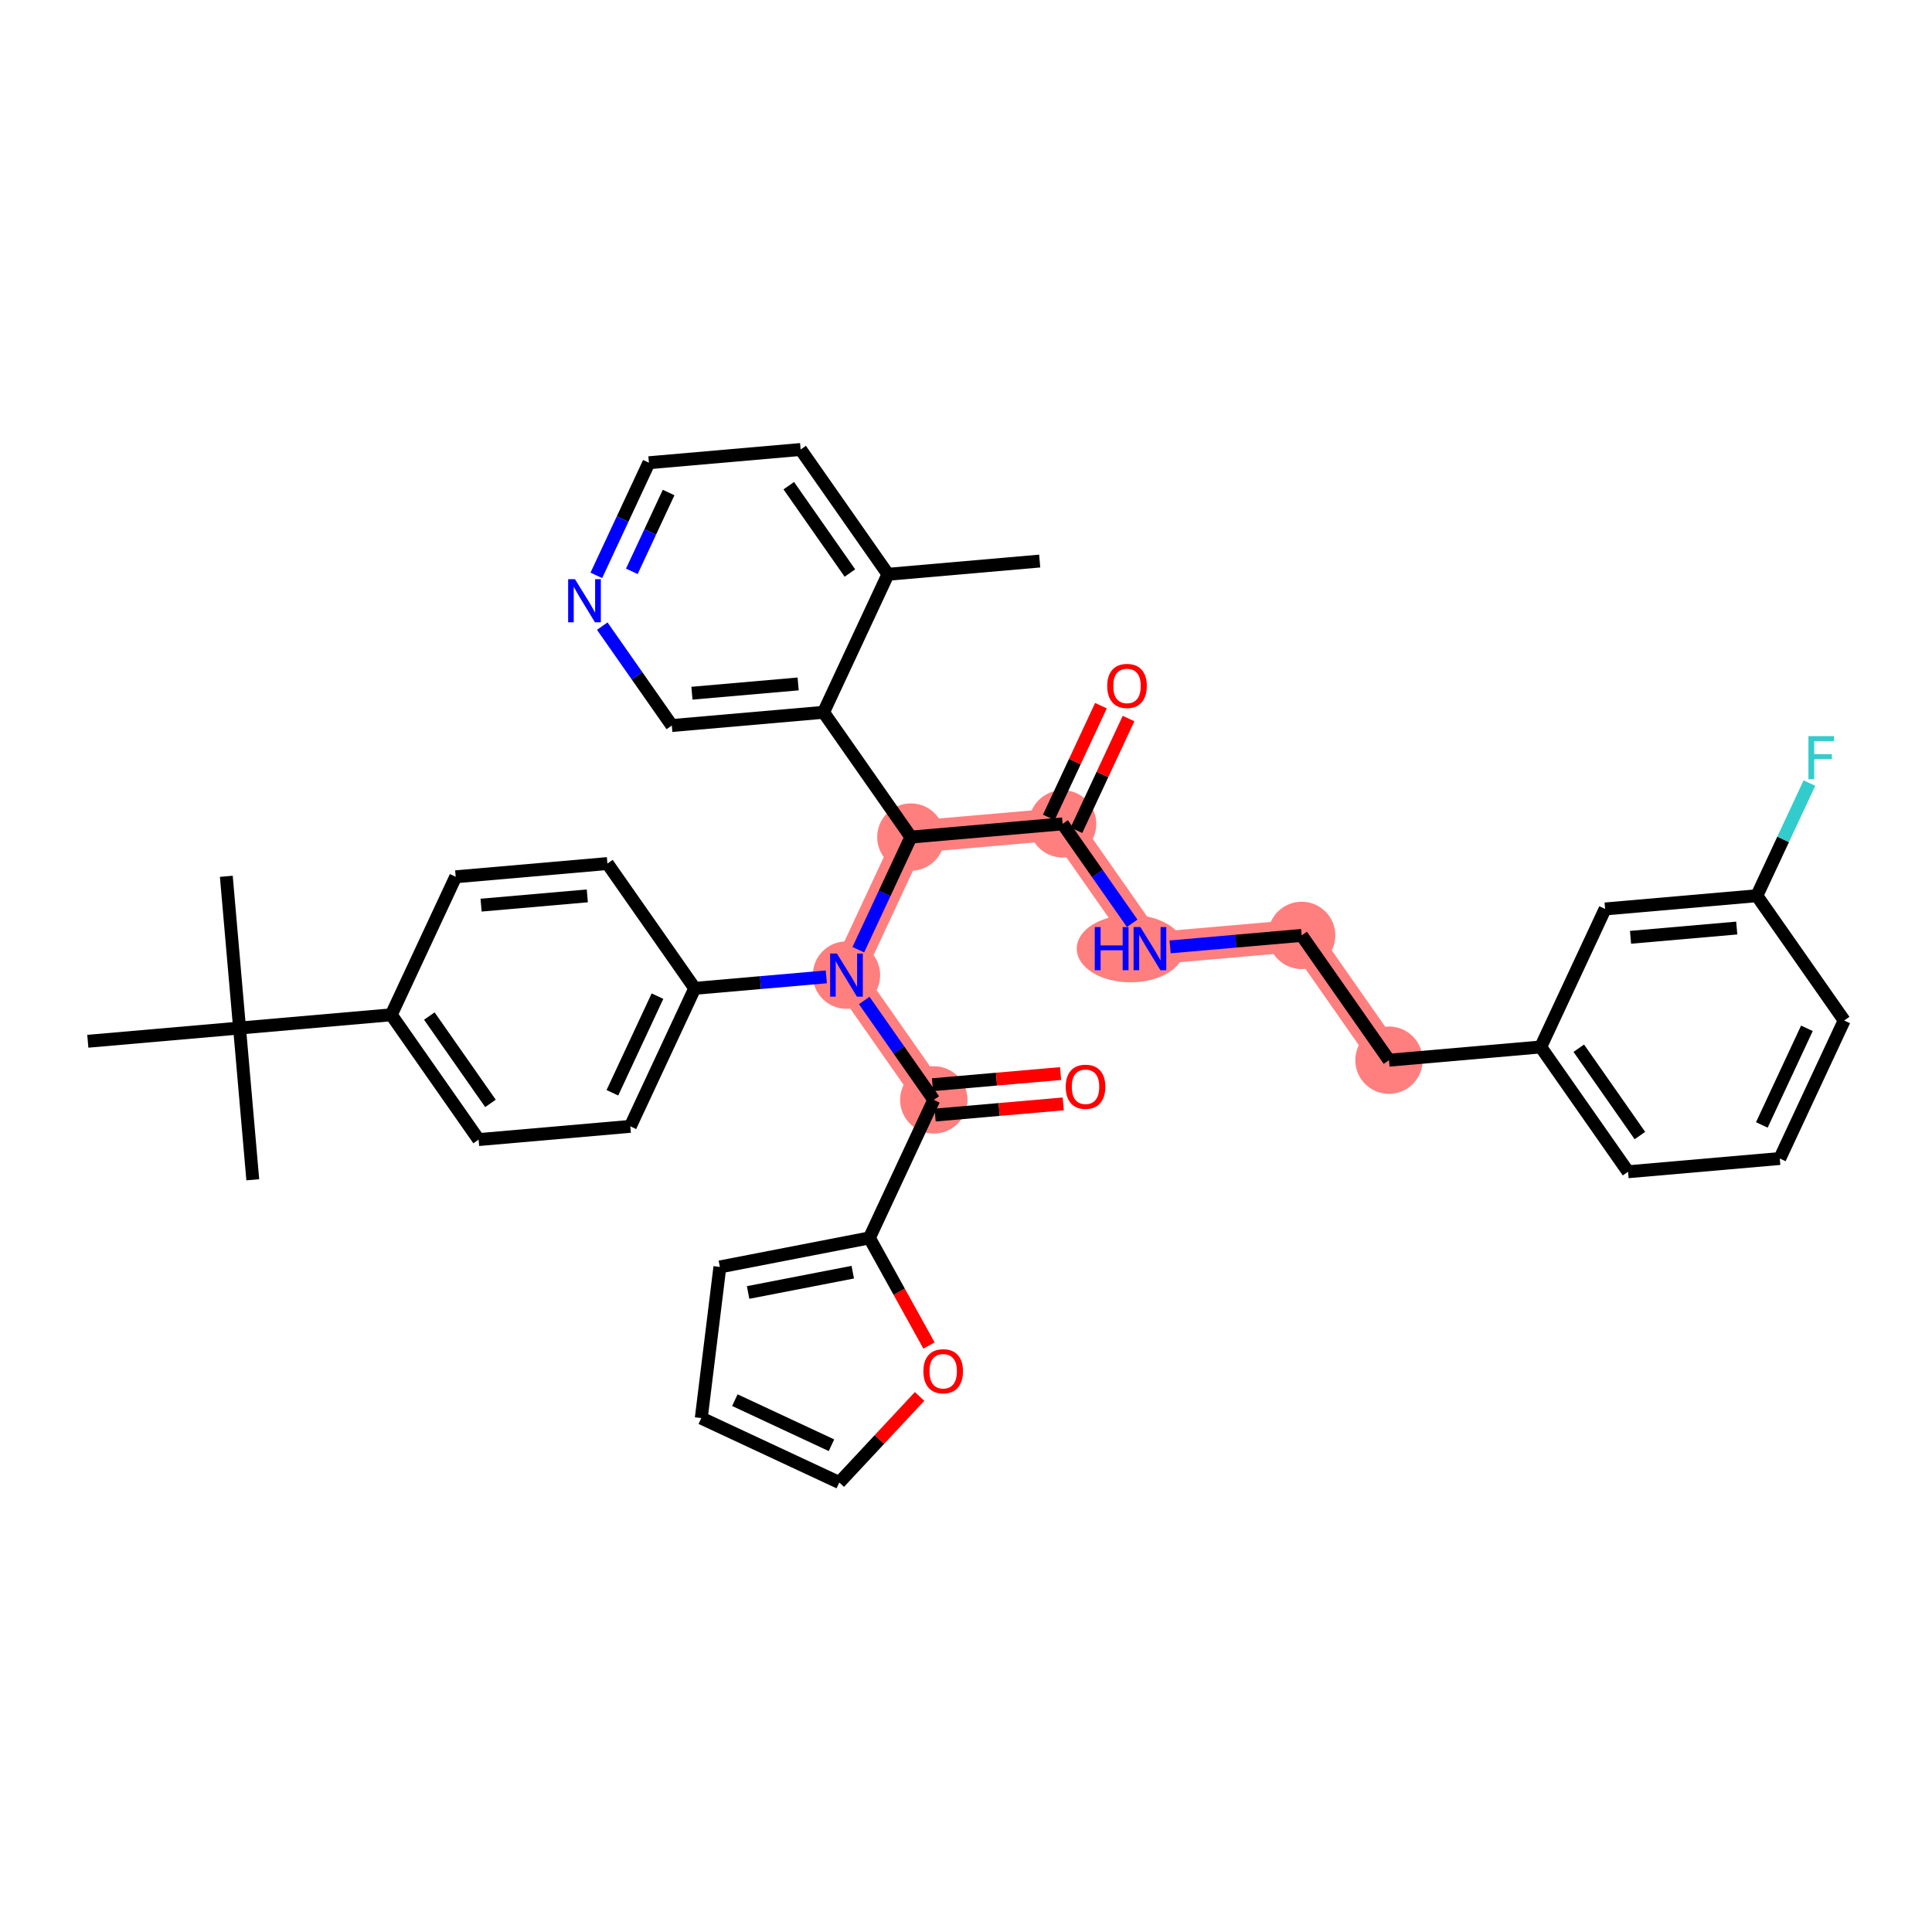 <?xml version='1.0' encoding='iso-8859-1'?>
<svg version='1.1' baseProfile='full'
              xmlns='http://www.w3.org/2000/svg'
                      xmlns:rdkit='http://www.rdkit.org/xml'
                      xmlns:xlink='http://www.w3.org/1999/xlink'
                  xml:space='preserve'
width='300px' height='300px' viewBox='0 0 300 300'>
<!-- END OF HEADER -->
<rect style='opacity:1.0;fill:#FFFFFF;stroke:none' width='300' height='300' x='0' y='0'> </rect>
<rect style='opacity:1.0;fill:#FFFFFF;stroke:none' width='300' height='300' x='0' y='0'> </rect>
<path d='M 141.441,129.983 L 165.001,127.928' style='fill:none;fill-rule:evenodd;stroke:#FF7F7F;stroke-width:5.0px;stroke-linecap:butt;stroke-linejoin:miter;stroke-opacity:1' />
<path d='M 141.441,129.983 L 131.44,151.414' style='fill:none;fill-rule:evenodd;stroke:#FF7F7F;stroke-width:5.0px;stroke-linecap:butt;stroke-linejoin:miter;stroke-opacity:1' />
<path d='M 165.001,127.928 L 178.561,147.305' style='fill:none;fill-rule:evenodd;stroke:#FF7F7F;stroke-width:5.0px;stroke-linecap:butt;stroke-linejoin:miter;stroke-opacity:1' />
<path d='M 178.561,147.305 L 202.122,145.25' style='fill:none;fill-rule:evenodd;stroke:#FF7F7F;stroke-width:5.0px;stroke-linecap:butt;stroke-linejoin:miter;stroke-opacity:1' />
<path d='M 202.122,145.25 L 215.682,164.627' style='fill:none;fill-rule:evenodd;stroke:#FF7F7F;stroke-width:5.0px;stroke-linecap:butt;stroke-linejoin:miter;stroke-opacity:1' />
<path d='M 131.44,151.414 L 145,170.791' style='fill:none;fill-rule:evenodd;stroke:#FF7F7F;stroke-width:5.0px;stroke-linecap:butt;stroke-linejoin:miter;stroke-opacity:1' />
<ellipse cx='141.441' cy='129.983' rx='4.73' ry='4.73'  style='fill:#FF7F7F;fill-rule:evenodd;stroke:#FF7F7F;stroke-width:1.0px;stroke-linecap:butt;stroke-linejoin:miter;stroke-opacity:1' />
<ellipse cx='165.001' cy='127.928' rx='4.73' ry='4.73'  style='fill:#FF7F7F;fill-rule:evenodd;stroke:#FF7F7F;stroke-width:1.0px;stroke-linecap:butt;stroke-linejoin:miter;stroke-opacity:1' />
<ellipse cx='175.548' cy='147.305' rx='7.853' ry='4.736'  style='fill:#FF7F7F;fill-rule:evenodd;stroke:#FF7F7F;stroke-width:1.0px;stroke-linecap:butt;stroke-linejoin:miter;stroke-opacity:1' />
<ellipse cx='202.122' cy='145.25' rx='4.73' ry='4.73'  style='fill:#FF7F7F;fill-rule:evenodd;stroke:#FF7F7F;stroke-width:1.0px;stroke-linecap:butt;stroke-linejoin:miter;stroke-opacity:1' />
<ellipse cx='215.682' cy='164.627' rx='4.73' ry='4.73'  style='fill:#FF7F7F;fill-rule:evenodd;stroke:#FF7F7F;stroke-width:1.0px;stroke-linecap:butt;stroke-linejoin:miter;stroke-opacity:1' />
<ellipse cx='131.44' cy='151.414' rx='4.73' ry='4.736'  style='fill:#FF7F7F;fill-rule:evenodd;stroke:#FF7F7F;stroke-width:1.0px;stroke-linecap:butt;stroke-linejoin:miter;stroke-opacity:1' />
<ellipse cx='145' cy='170.791' rx='4.73' ry='4.73'  style='fill:#FF7F7F;fill-rule:evenodd;stroke:#FF7F7F;stroke-width:1.0px;stroke-linecap:butt;stroke-linejoin:miter;stroke-opacity:1' />
<path class='bond-0 atom-0 atom-1' d='M 161.443,87.12 L 137.882,89.174' style='fill:none;fill-rule:evenodd;stroke:#000000;stroke-width:2.0px;stroke-linecap:butt;stroke-linejoin:miter;stroke-opacity:1' />
<path class='bond-1 atom-1 atom-2' d='M 137.882,89.174 L 124.322,69.797' style='fill:none;fill-rule:evenodd;stroke:#000000;stroke-width:2.0px;stroke-linecap:butt;stroke-linejoin:miter;stroke-opacity:1' />
<path class='bond-1 atom-1 atom-2' d='M 131.973,88.98 L 122.481,75.416' style='fill:none;fill-rule:evenodd;stroke:#000000;stroke-width:2.0px;stroke-linecap:butt;stroke-linejoin:miter;stroke-opacity:1' />
<path class='bond-37 atom-6 atom-1' d='M 127.881,110.606 L 137.882,89.174' style='fill:none;fill-rule:evenodd;stroke:#000000;stroke-width:2.0px;stroke-linecap:butt;stroke-linejoin:miter;stroke-opacity:1' />
<path class='bond-2 atom-2 atom-3' d='M 124.322,69.797 L 100.761,71.852' style='fill:none;fill-rule:evenodd;stroke:#000000;stroke-width:2.0px;stroke-linecap:butt;stroke-linejoin:miter;stroke-opacity:1' />
<path class='bond-3 atom-3 atom-4' d='M 100.761,71.852 L 96.68,80.598' style='fill:none;fill-rule:evenodd;stroke:#000000;stroke-width:2.0px;stroke-linecap:butt;stroke-linejoin:miter;stroke-opacity:1' />
<path class='bond-3 atom-3 atom-4' d='M 96.68,80.598 L 92.599,89.344' style='fill:none;fill-rule:evenodd;stroke:#0000FF;stroke-width:2.0px;stroke-linecap:butt;stroke-linejoin:miter;stroke-opacity:1' />
<path class='bond-3 atom-3 atom-4' d='M 103.823,76.476 L 100.967,82.598' style='fill:none;fill-rule:evenodd;stroke:#000000;stroke-width:2.0px;stroke-linecap:butt;stroke-linejoin:miter;stroke-opacity:1' />
<path class='bond-3 atom-3 atom-4' d='M 100.967,82.598 L 98.11,88.72' style='fill:none;fill-rule:evenodd;stroke:#0000FF;stroke-width:2.0px;stroke-linecap:butt;stroke-linejoin:miter;stroke-opacity:1' />
<path class='bond-4 atom-4 atom-5' d='M 93.518,97.224 L 98.919,104.942' style='fill:none;fill-rule:evenodd;stroke:#0000FF;stroke-width:2.0px;stroke-linecap:butt;stroke-linejoin:miter;stroke-opacity:1' />
<path class='bond-4 atom-4 atom-5' d='M 98.919,104.942 L 104.32,112.66' style='fill:none;fill-rule:evenodd;stroke:#000000;stroke-width:2.0px;stroke-linecap:butt;stroke-linejoin:miter;stroke-opacity:1' />
<path class='bond-5 atom-5 atom-6' d='M 104.32,112.66 L 127.881,110.606' style='fill:none;fill-rule:evenodd;stroke:#000000;stroke-width:2.0px;stroke-linecap:butt;stroke-linejoin:miter;stroke-opacity:1' />
<path class='bond-5 atom-5 atom-6' d='M 107.443,107.64 L 123.936,106.202' style='fill:none;fill-rule:evenodd;stroke:#000000;stroke-width:2.0px;stroke-linecap:butt;stroke-linejoin:miter;stroke-opacity:1' />
<path class='bond-6 atom-6 atom-7' d='M 127.881,110.606 L 141.441,129.983' style='fill:none;fill-rule:evenodd;stroke:#000000;stroke-width:2.0px;stroke-linecap:butt;stroke-linejoin:miter;stroke-opacity:1' />
<path class='bond-7 atom-7 atom-8' d='M 141.441,129.983 L 165.001,127.928' style='fill:none;fill-rule:evenodd;stroke:#000000;stroke-width:2.0px;stroke-linecap:butt;stroke-linejoin:miter;stroke-opacity:1' />
<path class='bond-19 atom-7 atom-20' d='M 141.441,129.983 L 137.36,138.728' style='fill:none;fill-rule:evenodd;stroke:#000000;stroke-width:2.0px;stroke-linecap:butt;stroke-linejoin:miter;stroke-opacity:1' />
<path class='bond-19 atom-7 atom-20' d='M 137.36,138.728 L 133.278,147.474' style='fill:none;fill-rule:evenodd;stroke:#0000FF;stroke-width:2.0px;stroke-linecap:butt;stroke-linejoin:miter;stroke-opacity:1' />
<path class='bond-8 atom-8 atom-9' d='M 167.145,128.928 L 171.193,120.253' style='fill:none;fill-rule:evenodd;stroke:#000000;stroke-width:2.0px;stroke-linecap:butt;stroke-linejoin:miter;stroke-opacity:1' />
<path class='bond-8 atom-8 atom-9' d='M 171.193,120.253 L 175.241,111.578' style='fill:none;fill-rule:evenodd;stroke:#FF0000;stroke-width:2.0px;stroke-linecap:butt;stroke-linejoin:miter;stroke-opacity:1' />
<path class='bond-8 atom-8 atom-9' d='M 162.858,126.928 L 166.906,118.253' style='fill:none;fill-rule:evenodd;stroke:#000000;stroke-width:2.0px;stroke-linecap:butt;stroke-linejoin:miter;stroke-opacity:1' />
<path class='bond-8 atom-8 atom-9' d='M 166.906,118.253 L 170.954,109.578' style='fill:none;fill-rule:evenodd;stroke:#FF0000;stroke-width:2.0px;stroke-linecap:butt;stroke-linejoin:miter;stroke-opacity:1' />
<path class='bond-9 atom-8 atom-10' d='M 165.001,127.928 L 170.403,135.646' style='fill:none;fill-rule:evenodd;stroke:#000000;stroke-width:2.0px;stroke-linecap:butt;stroke-linejoin:miter;stroke-opacity:1' />
<path class='bond-9 atom-8 atom-10' d='M 170.403,135.646 L 175.804,143.365' style='fill:none;fill-rule:evenodd;stroke:#0000FF;stroke-width:2.0px;stroke-linecap:butt;stroke-linejoin:miter;stroke-opacity:1' />
<path class='bond-10 atom-10 atom-11' d='M 181.692,147.032 L 191.907,146.141' style='fill:none;fill-rule:evenodd;stroke:#0000FF;stroke-width:2.0px;stroke-linecap:butt;stroke-linejoin:miter;stroke-opacity:1' />
<path class='bond-10 atom-10 atom-11' d='M 191.907,146.141 L 202.122,145.25' style='fill:none;fill-rule:evenodd;stroke:#000000;stroke-width:2.0px;stroke-linecap:butt;stroke-linejoin:miter;stroke-opacity:1' />
<path class='bond-11 atom-11 atom-12' d='M 202.122,145.25 L 215.682,164.627' style='fill:none;fill-rule:evenodd;stroke:#000000;stroke-width:2.0px;stroke-linecap:butt;stroke-linejoin:miter;stroke-opacity:1' />
<path class='bond-12 atom-12 atom-13' d='M 215.682,164.627 L 239.242,162.572' style='fill:none;fill-rule:evenodd;stroke:#000000;stroke-width:2.0px;stroke-linecap:butt;stroke-linejoin:miter;stroke-opacity:1' />
<path class='bond-13 atom-13 atom-14' d='M 239.242,162.572 L 252.802,181.949' style='fill:none;fill-rule:evenodd;stroke:#000000;stroke-width:2.0px;stroke-linecap:butt;stroke-linejoin:miter;stroke-opacity:1' />
<path class='bond-13 atom-13 atom-14' d='M 245.152,162.767 L 254.643,176.33' style='fill:none;fill-rule:evenodd;stroke:#000000;stroke-width:2.0px;stroke-linecap:butt;stroke-linejoin:miter;stroke-opacity:1' />
<path class='bond-38 atom-19 atom-13' d='M 249.243,141.141 L 239.242,162.572' style='fill:none;fill-rule:evenodd;stroke:#000000;stroke-width:2.0px;stroke-linecap:butt;stroke-linejoin:miter;stroke-opacity:1' />
<path class='bond-14 atom-14 atom-15' d='M 252.802,181.949 L 276.363,179.894' style='fill:none;fill-rule:evenodd;stroke:#000000;stroke-width:2.0px;stroke-linecap:butt;stroke-linejoin:miter;stroke-opacity:1' />
<path class='bond-15 atom-15 atom-16' d='M 276.363,179.894 L 286.364,158.463' style='fill:none;fill-rule:evenodd;stroke:#000000;stroke-width:2.0px;stroke-linecap:butt;stroke-linejoin:miter;stroke-opacity:1' />
<path class='bond-15 atom-15 atom-16' d='M 273.577,174.679 L 280.577,159.677' style='fill:none;fill-rule:evenodd;stroke:#000000;stroke-width:2.0px;stroke-linecap:butt;stroke-linejoin:miter;stroke-opacity:1' />
<path class='bond-16 atom-16 atom-17' d='M 286.364,158.463 L 272.804,139.086' style='fill:none;fill-rule:evenodd;stroke:#000000;stroke-width:2.0px;stroke-linecap:butt;stroke-linejoin:miter;stroke-opacity:1' />
<path class='bond-17 atom-17 atom-18' d='M 272.804,139.086 L 276.885,130.34' style='fill:none;fill-rule:evenodd;stroke:#000000;stroke-width:2.0px;stroke-linecap:butt;stroke-linejoin:miter;stroke-opacity:1' />
<path class='bond-17 atom-17 atom-18' d='M 276.885,130.34 L 280.966,121.595' style='fill:none;fill-rule:evenodd;stroke:#33CCCC;stroke-width:2.0px;stroke-linecap:butt;stroke-linejoin:miter;stroke-opacity:1' />
<path class='bond-18 atom-17 atom-19' d='M 272.804,139.086 L 249.243,141.141' style='fill:none;fill-rule:evenodd;stroke:#000000;stroke-width:2.0px;stroke-linecap:butt;stroke-linejoin:miter;stroke-opacity:1' />
<path class='bond-18 atom-17 atom-19' d='M 269.681,144.106 L 253.188,145.545' style='fill:none;fill-rule:evenodd;stroke:#000000;stroke-width:2.0px;stroke-linecap:butt;stroke-linejoin:miter;stroke-opacity:1' />
<path class='bond-20 atom-20 atom-21' d='M 134.197,155.354 L 139.598,163.073' style='fill:none;fill-rule:evenodd;stroke:#0000FF;stroke-width:2.0px;stroke-linecap:butt;stroke-linejoin:miter;stroke-opacity:1' />
<path class='bond-20 atom-20 atom-21' d='M 139.598,163.073 L 145,170.791' style='fill:none;fill-rule:evenodd;stroke:#000000;stroke-width:2.0px;stroke-linecap:butt;stroke-linejoin:miter;stroke-opacity:1' />
<path class='bond-27 atom-20 atom-28' d='M 128.309,151.687 L 118.094,152.578' style='fill:none;fill-rule:evenodd;stroke:#0000FF;stroke-width:2.0px;stroke-linecap:butt;stroke-linejoin:miter;stroke-opacity:1' />
<path class='bond-27 atom-20 atom-28' d='M 118.094,152.578 L 107.879,153.469' style='fill:none;fill-rule:evenodd;stroke:#000000;stroke-width:2.0px;stroke-linecap:butt;stroke-linejoin:miter;stroke-opacity:1' />
<path class='bond-21 atom-21 atom-22' d='M 145.205,173.147 L 155.152,172.279' style='fill:none;fill-rule:evenodd;stroke:#000000;stroke-width:2.0px;stroke-linecap:butt;stroke-linejoin:miter;stroke-opacity:1' />
<path class='bond-21 atom-21 atom-22' d='M 155.152,172.279 L 165.1,171.412' style='fill:none;fill-rule:evenodd;stroke:#FF0000;stroke-width:2.0px;stroke-linecap:butt;stroke-linejoin:miter;stroke-opacity:1' />
<path class='bond-21 atom-21 atom-22' d='M 144.794,168.435 L 154.742,167.567' style='fill:none;fill-rule:evenodd;stroke:#000000;stroke-width:2.0px;stroke-linecap:butt;stroke-linejoin:miter;stroke-opacity:1' />
<path class='bond-21 atom-21 atom-22' d='M 154.742,167.567 L 164.689,166.7' style='fill:none;fill-rule:evenodd;stroke:#FF0000;stroke-width:2.0px;stroke-linecap:butt;stroke-linejoin:miter;stroke-opacity:1' />
<path class='bond-22 atom-21 atom-23' d='M 145,170.791 L 134.999,192.222' style='fill:none;fill-rule:evenodd;stroke:#000000;stroke-width:2.0px;stroke-linecap:butt;stroke-linejoin:miter;stroke-opacity:1' />
<path class='bond-23 atom-23 atom-24' d='M 134.999,192.222 L 111.782,196.729' style='fill:none;fill-rule:evenodd;stroke:#000000;stroke-width:2.0px;stroke-linecap:butt;stroke-linejoin:miter;stroke-opacity:1' />
<path class='bond-23 atom-23 atom-24' d='M 132.417,197.542 L 116.166,200.696' style='fill:none;fill-rule:evenodd;stroke:#000000;stroke-width:2.0px;stroke-linecap:butt;stroke-linejoin:miter;stroke-opacity:1' />
<path class='bond-39 atom-27 atom-23' d='M 144.255,208.932 L 139.627,200.577' style='fill:none;fill-rule:evenodd;stroke:#FF0000;stroke-width:2.0px;stroke-linecap:butt;stroke-linejoin:miter;stroke-opacity:1' />
<path class='bond-39 atom-27 atom-23' d='M 139.627,200.577 L 134.999,192.222' style='fill:none;fill-rule:evenodd;stroke:#000000;stroke-width:2.0px;stroke-linecap:butt;stroke-linejoin:miter;stroke-opacity:1' />
<path class='bond-24 atom-24 atom-25' d='M 111.782,196.729 L 108.893,220.202' style='fill:none;fill-rule:evenodd;stroke:#000000;stroke-width:2.0px;stroke-linecap:butt;stroke-linejoin:miter;stroke-opacity:1' />
<path class='bond-25 atom-25 atom-26' d='M 108.893,220.202 L 130.325,230.203' style='fill:none;fill-rule:evenodd;stroke:#000000;stroke-width:2.0px;stroke-linecap:butt;stroke-linejoin:miter;stroke-opacity:1' />
<path class='bond-25 atom-25 atom-26' d='M 114.108,217.415 L 129.11,224.416' style='fill:none;fill-rule:evenodd;stroke:#000000;stroke-width:2.0px;stroke-linecap:butt;stroke-linejoin:miter;stroke-opacity:1' />
<path class='bond-26 atom-26 atom-27' d='M 130.325,230.203 L 136.559,223.521' style='fill:none;fill-rule:evenodd;stroke:#000000;stroke-width:2.0px;stroke-linecap:butt;stroke-linejoin:miter;stroke-opacity:1' />
<path class='bond-26 atom-26 atom-27' d='M 136.559,223.521 L 142.793,216.839' style='fill:none;fill-rule:evenodd;stroke:#FF0000;stroke-width:2.0px;stroke-linecap:butt;stroke-linejoin:miter;stroke-opacity:1' />
<path class='bond-28 atom-28 atom-29' d='M 107.879,153.469 L 97.878,174.9' style='fill:none;fill-rule:evenodd;stroke:#000000;stroke-width:2.0px;stroke-linecap:butt;stroke-linejoin:miter;stroke-opacity:1' />
<path class='bond-28 atom-28 atom-29' d='M 102.093,154.683 L 95.092,169.685' style='fill:none;fill-rule:evenodd;stroke:#000000;stroke-width:2.0px;stroke-linecap:butt;stroke-linejoin:miter;stroke-opacity:1' />
<path class='bond-40 atom-37 atom-28' d='M 94.319,134.092 L 107.879,153.469' style='fill:none;fill-rule:evenodd;stroke:#000000;stroke-width:2.0px;stroke-linecap:butt;stroke-linejoin:miter;stroke-opacity:1' />
<path class='bond-29 atom-29 atom-30' d='M 97.878,174.9 L 74.317,176.955' style='fill:none;fill-rule:evenodd;stroke:#000000;stroke-width:2.0px;stroke-linecap:butt;stroke-linejoin:miter;stroke-opacity:1' />
<path class='bond-30 atom-30 atom-31' d='M 74.317,176.955 L 60.758,157.578' style='fill:none;fill-rule:evenodd;stroke:#000000;stroke-width:2.0px;stroke-linecap:butt;stroke-linejoin:miter;stroke-opacity:1' />
<path class='bond-30 atom-30 atom-31' d='M 76.159,171.336 L 66.667,157.773' style='fill:none;fill-rule:evenodd;stroke:#000000;stroke-width:2.0px;stroke-linecap:butt;stroke-linejoin:miter;stroke-opacity:1' />
<path class='bond-31 atom-31 atom-32' d='M 60.758,157.578 L 37.197,159.633' style='fill:none;fill-rule:evenodd;stroke:#000000;stroke-width:2.0px;stroke-linecap:butt;stroke-linejoin:miter;stroke-opacity:1' />
<path class='bond-35 atom-31 atom-36' d='M 60.758,157.578 L 70.759,136.147' style='fill:none;fill-rule:evenodd;stroke:#000000;stroke-width:2.0px;stroke-linecap:butt;stroke-linejoin:miter;stroke-opacity:1' />
<path class='bond-32 atom-32 atom-33' d='M 37.197,159.633 L 39.252,183.194' style='fill:none;fill-rule:evenodd;stroke:#000000;stroke-width:2.0px;stroke-linecap:butt;stroke-linejoin:miter;stroke-opacity:1' />
<path class='bond-33 atom-32 atom-34' d='M 37.197,159.633 L 35.142,136.072' style='fill:none;fill-rule:evenodd;stroke:#000000;stroke-width:2.0px;stroke-linecap:butt;stroke-linejoin:miter;stroke-opacity:1' />
<path class='bond-34 atom-32 atom-35' d='M 37.197,159.633 L 13.636,161.688' style='fill:none;fill-rule:evenodd;stroke:#000000;stroke-width:2.0px;stroke-linecap:butt;stroke-linejoin:miter;stroke-opacity:1' />
<path class='bond-36 atom-36 atom-37' d='M 70.759,136.147 L 94.319,134.092' style='fill:none;fill-rule:evenodd;stroke:#000000;stroke-width:2.0px;stroke-linecap:butt;stroke-linejoin:miter;stroke-opacity:1' />
<path class='bond-36 atom-36 atom-37' d='M 74.704,140.551 L 91.196,139.112' style='fill:none;fill-rule:evenodd;stroke:#000000;stroke-width:2.0px;stroke-linecap:butt;stroke-linejoin:miter;stroke-opacity:1' />
<path  class='atom-4' d='M 89.28 89.935
L 91.475 93.482
Q 91.692 93.832, 92.042 94.466
Q 92.392 95.1, 92.411 95.138
L 92.411 89.935
L 93.3 89.935
L 93.3 96.632
L 92.383 96.632
L 90.027 92.754
Q 89.753 92.3, 89.46 91.779
Q 89.176 91.259, 89.091 91.098
L 89.091 96.632
L 88.221 96.632
L 88.221 89.935
L 89.28 89.935
' fill='#0000FF'/>
<path  class='atom-9' d='M 171.928 106.515
Q 171.928 104.907, 172.722 104.008
Q 173.517 103.11, 175.002 103.11
Q 176.488 103.11, 177.282 104.008
Q 178.077 104.907, 178.077 106.515
Q 178.077 108.142, 177.273 109.07
Q 176.469 109.987, 175.002 109.987
Q 173.527 109.987, 172.722 109.07
Q 171.928 108.152, 171.928 106.515
M 175.002 109.23
Q 176.024 109.23, 176.573 108.549
Q 177.131 107.859, 177.131 106.515
Q 177.131 105.2, 176.573 104.538
Q 176.024 103.866, 175.002 103.866
Q 173.981 103.866, 173.422 104.529
Q 172.874 105.191, 172.874 106.515
Q 172.874 107.868, 173.422 108.549
Q 173.981 109.23, 175.002 109.23
' fill='#FF0000'/>
<path  class='atom-10' d='M 169.995 143.956
L 170.903 143.956
L 170.903 146.803
L 174.328 146.803
L 174.328 143.956
L 175.236 143.956
L 175.236 150.654
L 174.328 150.654
L 174.328 147.56
L 170.903 147.56
L 170.903 150.654
L 169.995 150.654
L 169.995 143.956
' fill='#0000FF'/>
<path  class='atom-10' d='M 177.081 143.956
L 179.275 147.503
Q 179.493 147.853, 179.843 148.487
Q 180.193 149.121, 180.212 149.159
L 180.212 143.956
L 181.101 143.956
L 181.101 150.654
L 180.184 150.654
L 177.828 146.775
Q 177.554 146.321, 177.26 145.801
Q 176.977 145.28, 176.891 145.119
L 176.891 150.654
L 176.021 150.654
L 176.021 143.956
L 177.081 143.956
' fill='#0000FF'/>
<path  class='atom-18' d='M 280.813 114.306
L 284.796 114.306
L 284.796 115.072
L 281.712 115.072
L 281.712 117.106
L 284.456 117.106
L 284.456 117.881
L 281.712 117.881
L 281.712 121.003
L 280.813 121.003
L 280.813 114.306
' fill='#33CCCC'/>
<path  class='atom-20' d='M 129.959 148.065
L 132.154 151.613
Q 132.372 151.963, 132.722 152.597
Q 133.072 153.23, 133.091 153.268
L 133.091 148.065
L 133.98 148.065
L 133.98 154.763
L 133.062 154.763
L 130.707 150.884
Q 130.432 150.43, 130.139 149.91
Q 129.855 149.39, 129.77 149.229
L 129.77 154.763
L 128.9 154.763
L 128.9 148.065
L 129.959 148.065
' fill='#0000FF'/>
<path  class='atom-22' d='M 165.486 168.755
Q 165.486 167.147, 166.28 166.248
Q 167.075 165.349, 168.56 165.349
Q 170.045 165.349, 170.84 166.248
Q 171.635 167.147, 171.635 168.755
Q 171.635 170.382, 170.831 171.309
Q 170.027 172.227, 168.56 172.227
Q 167.084 172.227, 166.28 171.309
Q 165.486 170.392, 165.486 168.755
M 168.56 171.47
Q 169.582 171.47, 170.131 170.789
Q 170.689 170.098, 170.689 168.755
Q 170.689 167.44, 170.131 166.778
Q 169.582 166.106, 168.56 166.106
Q 167.539 166.106, 166.98 166.768
Q 166.432 167.431, 166.432 168.755
Q 166.432 170.108, 166.98 170.789
Q 167.539 171.47, 168.56 171.47
' fill='#FF0000'/>
<path  class='atom-27' d='M 143.384 212.929
Q 143.384 211.321, 144.179 210.422
Q 144.973 209.524, 146.459 209.524
Q 147.944 209.524, 148.739 210.422
Q 149.533 211.321, 149.533 212.929
Q 149.533 214.556, 148.729 215.484
Q 147.925 216.401, 146.459 216.401
Q 144.983 216.401, 144.179 215.484
Q 143.384 214.566, 143.384 212.929
M 146.459 215.644
Q 147.48 215.644, 148.029 214.963
Q 148.587 214.273, 148.587 212.929
Q 148.587 211.614, 148.029 210.952
Q 147.48 210.281, 146.459 210.281
Q 145.437 210.281, 144.879 210.943
Q 144.33 211.605, 144.33 212.929
Q 144.33 214.282, 144.879 214.963
Q 145.437 215.644, 146.459 215.644
' fill='#FF0000'/>
</svg>
